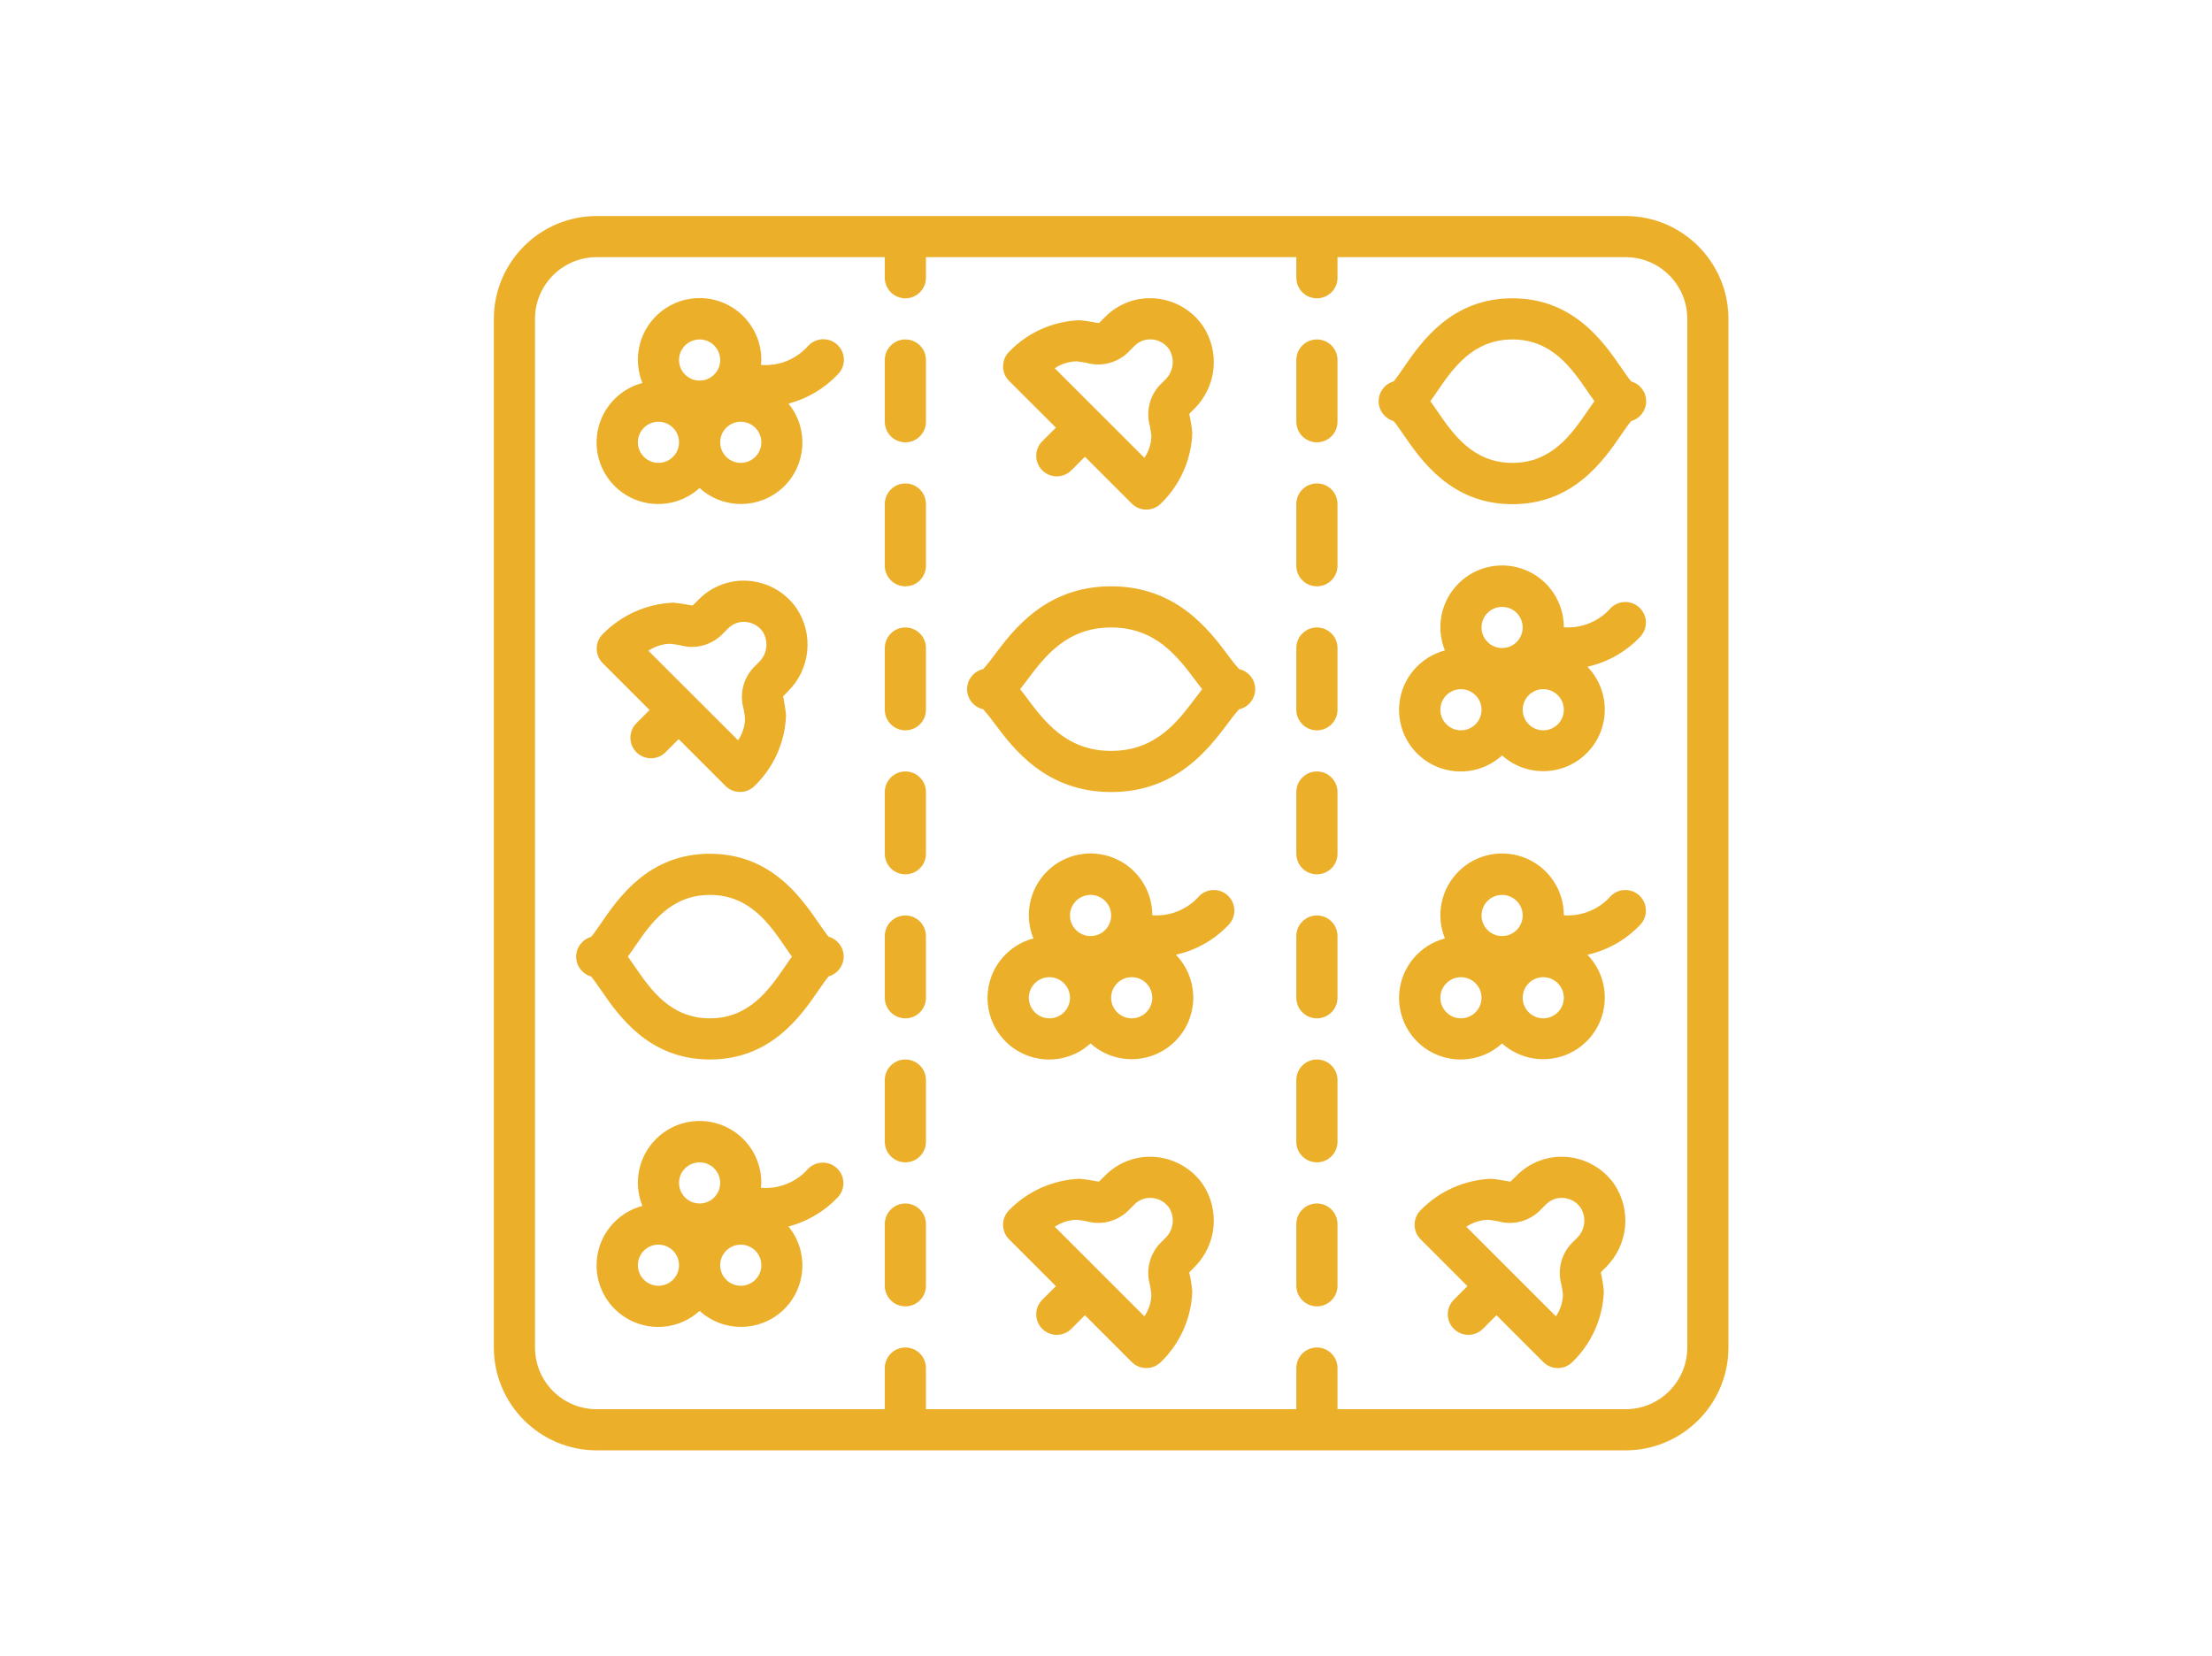 <svg width="215" height="161" viewBox="0 0 215 161" fill="none" xmlns="http://www.w3.org/2000/svg">
<path d="M76.579 67.216C78.787 65.054 79.124 61.62 77.378 59.071C76.308 57.574 74.637 56.624 72.805 56.47C71 56.318 69.22 56.971 67.942 58.254L67.486 58.708C67.4 58.794 67.34 58.844 67.33 58.862C67.208 58.862 66.963 58.81 66.776 58.778C66.336 58.691 65.889 58.629 65.442 58.59C62.85 58.698 60.397 59.791 58.584 61.646C57.803 62.426 57.803 63.693 58.584 64.474L63.136 69.026L61.883 70.28C61.362 70.782 61.154 71.526 61.337 72.225C61.52 72.925 62.066 73.471 62.765 73.654C63.465 73.836 64.208 73.628 64.71 73.108L65.964 71.853L70.515 76.406C71.297 77.187 72.562 77.187 73.344 76.406C75.209 74.602 76.304 72.148 76.4 69.556C76.361 69.108 76.3 68.663 76.213 68.222C76.177 68.004 76.144 67.732 76.1 67.724C76.154 67.652 76.215 67.584 76.282 67.524L76.579 67.216ZM73.752 64.386L73.456 64.682C72.29 65.759 71.835 67.403 72.28 68.926C72.328 69.202 72.386 69.51 72.416 69.874C72.396 70.625 72.161 71.353 71.738 71.972L63.023 63.264C63.645 62.844 64.373 62.609 65.123 62.586C65.442 62.616 65.76 62.66 66.075 62.722C67.597 63.166 69.24 62.711 70.316 61.546L70.77 61.092C71.218 60.635 71.848 60.404 72.486 60.466C73.15 60.521 73.755 60.867 74.139 61.412C74.732 62.369 74.571 63.612 73.752 64.386Z" fill="#EBAF29"/>
<path d="M102.632 41.575L101.378 42.828C100.83 43.324 100.6 44.08 100.778 44.795C100.957 45.511 101.515 46.071 102.231 46.251C102.947 46.431 103.704 46.203 104.2 45.656L105.454 44.404L110.004 48.956C110.785 49.737 112.051 49.737 112.833 48.956C114.699 47.15 115.794 44.692 115.888 42.096C115.85 41.648 115.787 41.205 115.702 40.764C115.662 40.544 115.591 40.269 115.588 40.266C115.64 40.189 115.701 40.117 115.768 40.054L116.065 39.758C118.273 37.597 118.611 34.162 116.866 31.612C115.796 30.116 114.123 29.165 112.291 29.012C110.484 28.859 108.703 29.512 107.426 30.799L106.974 31.253C106.887 31.338 106.828 31.385 106.816 31.404C106.696 31.404 106.45 31.352 106.263 31.318C105.876 31.25 105.442 31.174 104.93 31.133C102.336 31.227 99.879 32.328 98.08 34.2C97.3 34.981 97.3 36.248 98.08 37.028L102.632 41.575ZM104.616 35.129C104.935 35.157 105.252 35.203 105.565 35.264C107.091 35.709 108.735 35.253 109.812 34.086L110.264 33.633C110.712 33.176 111.34 32.944 111.978 33C112.643 33.052 113.249 33.399 113.63 33.946C114.226 34.902 114.065 36.147 113.246 36.92L112.951 37.215C111.784 38.292 111.329 39.937 111.776 41.46C111.824 41.734 111.882 42.044 111.912 42.408C111.891 43.157 111.655 43.887 111.231 44.507L102.518 35.801C103.14 35.382 103.868 35.149 104.616 35.129Z" fill="#EBAF29"/>
<path d="M112.298 112.478C110.493 112.324 108.714 112.978 107.436 114.262L106.98 114.717C106.896 114.802 106.836 114.852 106.824 114.87C106.704 114.87 106.458 114.817 106.272 114.786C105.831 114.7 105.384 114.636 104.936 114.598C102.345 114.702 99.889 115.795 98.08 117.654C97.3 118.435 97.3 119.701 98.08 120.482L102.63 125.034L101.378 126.289C100.83 126.783 100.6 127.539 100.778 128.255C100.957 128.972 101.515 129.531 102.231 129.711C102.947 129.891 103.704 129.662 104.2 129.117L105.452 127.862L110.004 132.415C110.785 133.195 112.051 133.195 112.833 132.415C114.699 130.608 115.794 128.15 115.888 125.554C115.85 125.107 115.787 124.663 115.702 124.222C115.662 124.004 115.591 123.738 115.588 123.724C115.639 123.647 115.699 123.576 115.768 123.514L116.065 123.216C118.273 121.055 118.611 117.621 116.866 115.071C115.796 113.579 114.127 112.632 112.298 112.478ZM113.246 120.386L112.951 120.682C111.783 121.76 111.328 123.404 111.776 124.928C111.824 125.202 111.882 125.512 111.912 125.874C111.892 126.624 111.656 127.352 111.231 127.972L102.522 119.262C103.144 118.845 103.871 118.61 104.62 118.584C104.938 118.613 105.257 118.658 105.57 118.72C107.092 119.165 108.736 118.71 109.812 117.544L110.268 117.09C110.715 116.631 111.346 116.401 111.981 116.464C112.646 116.518 113.252 116.865 113.634 117.41C114.23 118.368 114.068 119.613 113.246 120.386Z" fill="#EBAF29"/>
<path d="M152.297 112.478C150.494 112.324 148.713 112.978 147.437 114.262L146.98 114.717C146.896 114.802 146.836 114.852 146.824 114.87C146.704 114.87 146.458 114.817 146.272 114.786C145.83 114.7 145.385 114.636 144.936 114.598C142.344 114.703 139.891 115.798 138.08 117.654C137.3 118.435 137.3 119.701 138.08 120.482L142.629 125.034L141.378 126.289C140.831 126.783 140.6 127.539 140.779 128.255C140.958 128.972 141.516 129.531 142.232 129.711C142.948 129.891 143.704 129.662 144.2 129.117L145.453 127.862L150.005 132.415C150.785 133.195 152.051 133.195 152.832 132.415C154.699 130.608 155.794 128.15 155.887 125.554C155.849 125.107 155.788 124.663 155.702 124.222C155.678 124.052 155.64 123.887 155.589 123.724C155.638 123.647 155.699 123.576 155.768 123.514L156.066 123.216C158.273 121.055 158.611 117.621 156.867 115.071C155.797 113.579 154.127 112.632 152.297 112.478ZM153.246 120.386L152.95 120.682C151.784 121.76 151.329 123.404 151.776 124.928C151.824 125.202 151.883 125.512 151.912 125.874C151.891 126.624 151.655 127.352 151.232 127.972L142.522 119.262C143.145 118.845 143.871 118.611 144.621 118.584C144.939 118.613 145.256 118.658 145.57 118.72C147.093 119.165 148.736 118.709 149.812 117.544L150.268 117.09C150.714 116.631 151.345 116.401 151.982 116.464C152.646 116.518 153.252 116.865 153.633 117.41C154.23 118.368 154.068 119.613 153.246 120.386Z" fill="#EBAF29"/>
<path d="M158.548 37.076C158.31 36.809 157.914 36.231 157.613 35.792C155.864 33.252 152.94 29 147 29C141.06 29 138.137 33.252 136.388 35.801C136.086 36.24 135.69 36.816 135.452 37.084C134.592 37.329 133.998 38.114 133.998 39.009C133.998 39.902 134.592 40.688 135.452 40.932C135.69 41.2 136.086 41.776 136.388 42.217C138.137 44.756 141.06 49.016 147 49.016C152.94 49.016 155.864 44.764 157.613 42.217C157.914 41.776 158.31 41.2 158.548 40.932C159.409 40.688 160.002 39.902 160.002 39.009C160.002 38.114 159.409 37.329 158.548 37.084V37.076ZM154.315 39.942C152.766 42.2 150.836 45 147 45C143.164 45 141.234 42.2 139.684 39.942C139.461 39.617 139.245 39.296 139.024 39C139.245 38.703 139.461 38.384 139.684 38.058C141.234 35.801 143.164 33 147 33C150.836 33 152.766 35.801 154.315 38.058C154.54 38.384 154.757 38.703 154.976 39C154.757 39.296 154.54 39.617 154.315 39.942Z" fill="#EBAF29"/>
<path d="M120.438 65.048C120.06 64.628 119.707 64.186 119.378 63.726C117.492 61.21 114.334 57 108 57C101.666 57 98.508 61.21 96.622 63.726C96.293 64.186 95.94 64.628 95.562 65.048C94.648 65.252 93.998 66.063 93.998 67C93.998 67.936 94.648 68.748 95.562 68.952C95.94 69.373 96.293 69.814 96.622 70.274C98.508 72.8 101.666 77 108 77C114.334 77 117.492 72.79 119.378 70.274C119.707 69.814 120.06 69.373 120.438 68.952C121.352 68.748 122.003 67.936 122.003 67C122.003 66.063 121.352 65.252 120.438 65.048ZM116.179 67.876C114.463 70.159 112.335 73.001 108 73.001C103.666 73.001 101.537 70.159 99.822 67.876C99.597 67.572 99.376 67.276 99.154 67C99.376 66.722 99.597 66.428 99.822 66.126C101.537 63.843 103.666 61.001 108 61.001C112.335 61.001 114.463 63.843 116.179 66.126C116.404 66.428 116.627 66.726 116.846 67C116.627 67.278 116.4 67.572 116.179 67.876Z" fill="#EBAF29"/>
<path d="M80.548 91.077C80.31 90.808 79.915 90.232 79.612 89.792C77.864 87.252 74.94 83 69 83C63.06 83 60.136 87.252 58.388 89.8C58.086 90.24 57.69 90.816 57.452 91.084C56.592 91.328 55.998 92.114 55.998 93.008C55.998 93.902 56.592 94.688 57.452 94.931C57.69 95.2 58.086 95.776 58.388 96.216C60.136 98.748 63.06 103.001 69 103.001C74.94 103.001 77.864 98.748 79.612 96.199C79.915 95.76 80.31 95.184 80.548 94.916C81.409 94.672 82.002 93.886 82.002 92.991C82.002 92.098 81.409 91.312 80.548 91.068V91.077ZM76.316 93.942C74.766 96.199 72.837 99 69 99C65.165 99 63.234 96.199 61.685 93.942C61.461 93.616 61.244 93.296 61.024 93C61.244 92.704 61.461 92.384 61.685 92.058C63.234 89.8 65.165 87 69 87C72.837 87 74.766 89.8 76.316 92.058C76.54 92.384 76.755 92.704 76.976 93C76.755 93.296 76.54 93.616 76.316 93.942Z" fill="#EBAF29"/>
<path d="M128 117C126.896 117 126 117.896 126 119V125C126 126.104 126.896 127 128 127C129.105 127 130.001 126.104 130.001 125V119C130.001 117.896 129.105 117 128 117Z" fill="#EBAF29"/>
<path d="M128 103.001C126.896 103.001 126 103.896 126 105V111C126 112.104 126.896 113 128 113C129.105 113 130.001 112.104 130.001 111V105C130.001 103.896 129.105 103.001 128 103.001Z" fill="#EBAF29"/>
<path d="M128 89C126.896 89 126 89.895 126 91.001V97C126 98.105 126.896 99 128 99C129.105 99 130.001 98.105 130.001 97V91.001C130.001 89.895 129.105 89 128 89Z" fill="#EBAF29"/>
<path d="M128 75C126.896 75 126 75.895 126 77V83C126 84.105 126.896 85 128 85C129.105 85 130.001 84.105 130.001 83V77C130.001 75.895 129.105 75 128 75Z" fill="#EBAF29"/>
<path d="M128 61.001C126.896 61.001 126 61.895 126 63V69C126 70.105 126.896 71 128 71C129.105 71 130.001 70.105 130.001 69V63C130.001 61.895 129.105 61.001 128 61.001Z" fill="#EBAF29"/>
<path d="M128 47C126.896 47 126 47.895 126 49V55C126 56.105 126.896 57 128 57C129.105 57 130.001 56.105 130.001 55V49C130.001 47.895 129.105 47 128 47Z" fill="#EBAF29"/>
<path d="M128 33C126.896 33 126 33.895 126 35V41C126 42.105 126.896 43.001 128 43.001C129.105 43.001 130.001 42.105 130.001 41V35C130.001 33.895 129.105 33 128 33Z" fill="#EBAF29"/>
<path d="M88.001 117C86.895 117 86 117.896 86 119V125C86 126.104 86.895 127 88.001 127C89.104 127 90 126.104 90 125V119C90 117.896 89.104 117 88.001 117Z" fill="#EBAF29"/>
<path d="M88.001 103.001C86.895 103.001 86 103.896 86 105V111C86 112.104 86.895 113 88.001 113C89.104 113 90 112.104 90 111V105C90 103.896 89.104 103.001 88.001 103.001Z" fill="#EBAF29"/>
<path d="M88.001 89C86.895 89 86 89.895 86 91.001V97C86 98.105 86.895 99 88.001 99C89.104 99 90 98.105 90 97V91.001C90 89.895 89.104 89 88.001 89Z" fill="#EBAF29"/>
<path d="M88.001 75C86.895 75 86 75.895 86 77V83C86 84.105 86.895 85 88.001 85C89.104 85 90 84.105 90 83V77C90 75.895 89.104 75 88.001 75Z" fill="#EBAF29"/>
<path d="M88.001 61.001C86.895 61.001 86 61.895 86 63V69C86 70.105 86.895 71 88.001 71C89.104 71 90 70.105 90 69V63C90 61.895 89.104 61.001 88.001 61.001Z" fill="#EBAF29"/>
<path d="M88.001 47C86.895 47 86 47.895 86 49V55C86 56.105 86.895 57 88.001 57C89.104 57 90 56.105 90 55V49C90 47.895 89.104 47 88.001 47Z" fill="#EBAF29"/>
<path d="M88.001 33C86.895 33 86 33.895 86 35V41C86 42.105 86.895 43.001 88.001 43.001C89.104 43.001 90 42.105 90 41V35C90 33.895 89.104 33 88.001 33Z" fill="#EBAF29"/>
<path d="M78.586 33.586C77.432 34.919 75.709 35.621 73.953 35.473C73.965 35.315 74 35.162 74 35C74.009 32.576 72.559 30.384 70.324 29.445C68.09 28.506 65.508 29.005 63.784 30.708C62.059 32.411 61.529 34.986 62.44 37.232C60.038 37.867 58.279 39.919 58.018 42.39C57.758 44.862 59.051 47.235 61.268 48.357C63.484 49.478 66.164 49.113 68 47.44C70.313 49.549 73.862 49.512 76.133 47.357C78.402 45.202 78.622 41.66 76.636 39.24C78.459 38.759 80.113 37.781 81.414 36.416C81.934 35.914 82.143 35.171 81.96 34.471C81.776 33.772 81.23 33.226 80.531 33.043C79.832 32.859 79.089 33.069 78.586 33.588V33.586ZM64 45C62.896 45 62 44.104 62 43.001C62 41.895 62.896 41 64 41C65.105 41 66 41.895 66 43.001C66 44.104 65.105 45 64 45ZM68 37C66.896 37 66 36.104 66 35C66 33.895 66.896 33 68 33C69.105 33 70.001 33.895 70.001 35C70.001 36.104 69.105 37 68 37ZM72 45C70.895 45 70.001 44.104 70.001 43.001C70.001 41.895 70.895 41 72 41C73.105 41 74 41.895 74 43.001C74 44.104 73.105 45 72 45Z" fill="#EBAF29"/>
<path d="M78.586 113.586C77.432 114.92 75.709 115.622 73.953 115.474C73.965 115.314 74 115.162 74 115C74.009 112.576 72.559 110.384 70.324 109.446C68.09 108.506 65.508 109.004 63.784 110.708C62.059 112.412 61.529 114.985 62.44 117.232C60.038 117.867 58.279 119.92 58.018 122.39C57.758 124.861 59.051 127.236 61.268 128.357C63.484 129.478 66.164 129.114 68 127.44C70.313 129.548 73.862 129.512 76.133 127.356C78.402 125.202 78.622 121.66 76.636 119.24C78.459 118.758 80.113 117.782 81.414 116.416C82.172 115.632 82.161 114.384 81.39 113.612C80.619 112.842 79.371 112.83 78.586 113.589V113.586ZM64 125C62.896 125 62 124.104 62 123C62 121.896 62.896 121.001 64 121.001C65.105 121.001 66 121.896 66 123C66 124.104 65.105 125 64 125ZM68 117C66.896 117 66 116.105 66 115C66 113.896 66.896 113 68 113C69.105 113 70.001 113.896 70.001 115C70.001 116.105 69.105 117 68 117ZM72 125C70.895 125 70.001 124.104 70.001 123C70.001 121.896 70.895 121.001 72 121.001C73.105 121.001 74 121.896 74 123C74 124.104 73.105 125 72 125Z" fill="#EBAF29"/>
<path d="M116.586 87.087C115.441 88.405 113.742 89.106 112 88.98C112.004 86.558 110.549 84.37 108.313 83.435C106.078 82.502 103.499 83.004 101.778 84.709C100.056 86.414 99.53 88.987 100.442 91.232C98.039 91.866 96.278 93.919 96.018 96.389C95.757 98.861 97.049 101.236 99.267 102.357C101.484 103.479 104.164 103.115 106 101.44C108.4 103.594 112.075 103.458 114.31 101.133C116.545 98.809 116.537 95.132 114.29 92.818C116.25 92.382 118.034 91.372 119.414 89.914C120.172 89.129 120.161 87.882 119.39 87.11C118.619 86.338 117.371 86.329 116.586 87.087ZM102 99C100.896 99 100.001 98.105 100.001 97C100.001 95.896 100.896 95 102 95C103.104 95 104 95.896 104 97C104 98.105 103.104 99 102 99ZM106 91.001C104.895 91.001 104 90.105 104 89C104 87.896 104.895 87 106 87C107.105 87 108 87.896 108 89C108 90.105 107.105 91.001 106 91.001ZM110 99C108.895 99 108 98.105 108 97C108 95.896 108.895 95 110 95C111.105 95 112 95.896 112 97C112 98.105 111.105 99 110 99Z" fill="#EBAF29"/>
<path d="M156.586 59.086C155.44 60.405 153.741 61.107 152 60.982C152.004 58.559 150.55 56.37 148.314 55.435C146.079 54.501 143.5 55.004 141.779 56.709C140.057 58.414 139.529 60.987 140.442 63.232C138.04 63.866 136.279 65.919 136.017 68.389C135.756 70.86 137.05 73.236 139.267 74.358C141.485 75.479 144.164 75.114 146 73.44C148.4 75.594 152.076 75.459 154.31 73.134C156.545 70.809 156.536 67.131 154.29 64.818C156.249 64.383 158.035 63.371 159.415 61.914C160.172 61.13 160.162 59.882 159.39 59.111C158.619 58.339 157.371 58.328 156.586 59.086ZM142 71C140.896 71 140 70.105 140 69C140 67.895 140.896 67 142 67C143.105 67 144 67.895 144 69C144 70.105 143.105 71 142 71ZM146 63C144.896 63 144 62.104 144 61.001C144 59.895 144.896 59 146 59C147.105 59 148.001 59.895 148.001 61.001C148.001 62.104 147.105 63 146 63ZM150 71C148.896 71 148.001 70.105 148.001 69C148.001 67.895 148.896 67 150 67C151.104 67 152 67.895 152 69C152 70.105 151.104 71 150 71Z" fill="#EBAF29"/>
<path d="M156.586 87.087C155.44 88.405 153.741 89.106 152 88.98C152.003 86.558 150.55 84.37 148.313 83.435C146.078 82.502 143.5 83.004 141.778 84.709C140.057 86.414 139.529 88.987 140.442 91.232C138.04 91.866 136.279 93.919 136.017 96.389C135.756 98.861 137.05 101.236 139.267 102.357C141.485 103.479 144.164 103.115 146 101.44C148.4 103.594 152.076 103.458 154.31 101.133C156.545 98.809 156.536 95.132 154.29 92.818C156.249 92.382 158.035 91.372 159.415 89.914C160.172 89.129 160.162 87.882 159.39 87.11C158.619 86.338 157.371 86.329 156.586 87.087ZM142 99C140.896 99 140 98.105 140 97C140 95.896 140.896 95 142 95C143.105 95 144 95.896 144 97C144 98.105 143.105 99 142 99ZM146 91.001C144.896 91.001 144 90.105 144 89C144 87.896 144.896 87 146 87C147.105 87 148.001 87.896 148.001 89C148.001 90.105 147.105 91.001 146 91.001ZM150 99C148.896 99 148.001 98.105 148.001 97C148.001 95.896 148.896 95 150 95C151.104 95 152 95.896 152 97C152 98.105 151.104 99 150 99Z" fill="#EBAF29"/>
<path d="M158 21H58.001C52.48 21.006 48.006 25.48 48 31.001V131C48.006 136.521 52.48 140.994 58.001 141H158C163.521 140.994 167.994 136.521 168 131V31.001C167.994 25.48 163.521 21.006 158 21ZM164 131C164 134.314 161.314 137 158 137H130.001V133.001C130.001 131.895 129.105 131 128 131C126.896 131 126 131.895 126 133.001V137H90V133.001C90 131.895 89.104 131 88.001 131C86.895 131 86 131.895 86 133.001V137H58.001C54.686 137 52 134.314 52 131V31.001C52 27.686 54.686 25 58.001 25H86V27C86 28.105 86.895 29 88.001 29C89.104 29 90 28.105 90 27V25H126V27C126 28.105 126.896 29 128 29C129.105 29 130.001 28.105 130.001 27V25H158C161.314 25 164 27.686 164 31.001V131Z" fill="#EBAF29"/>
</svg>

